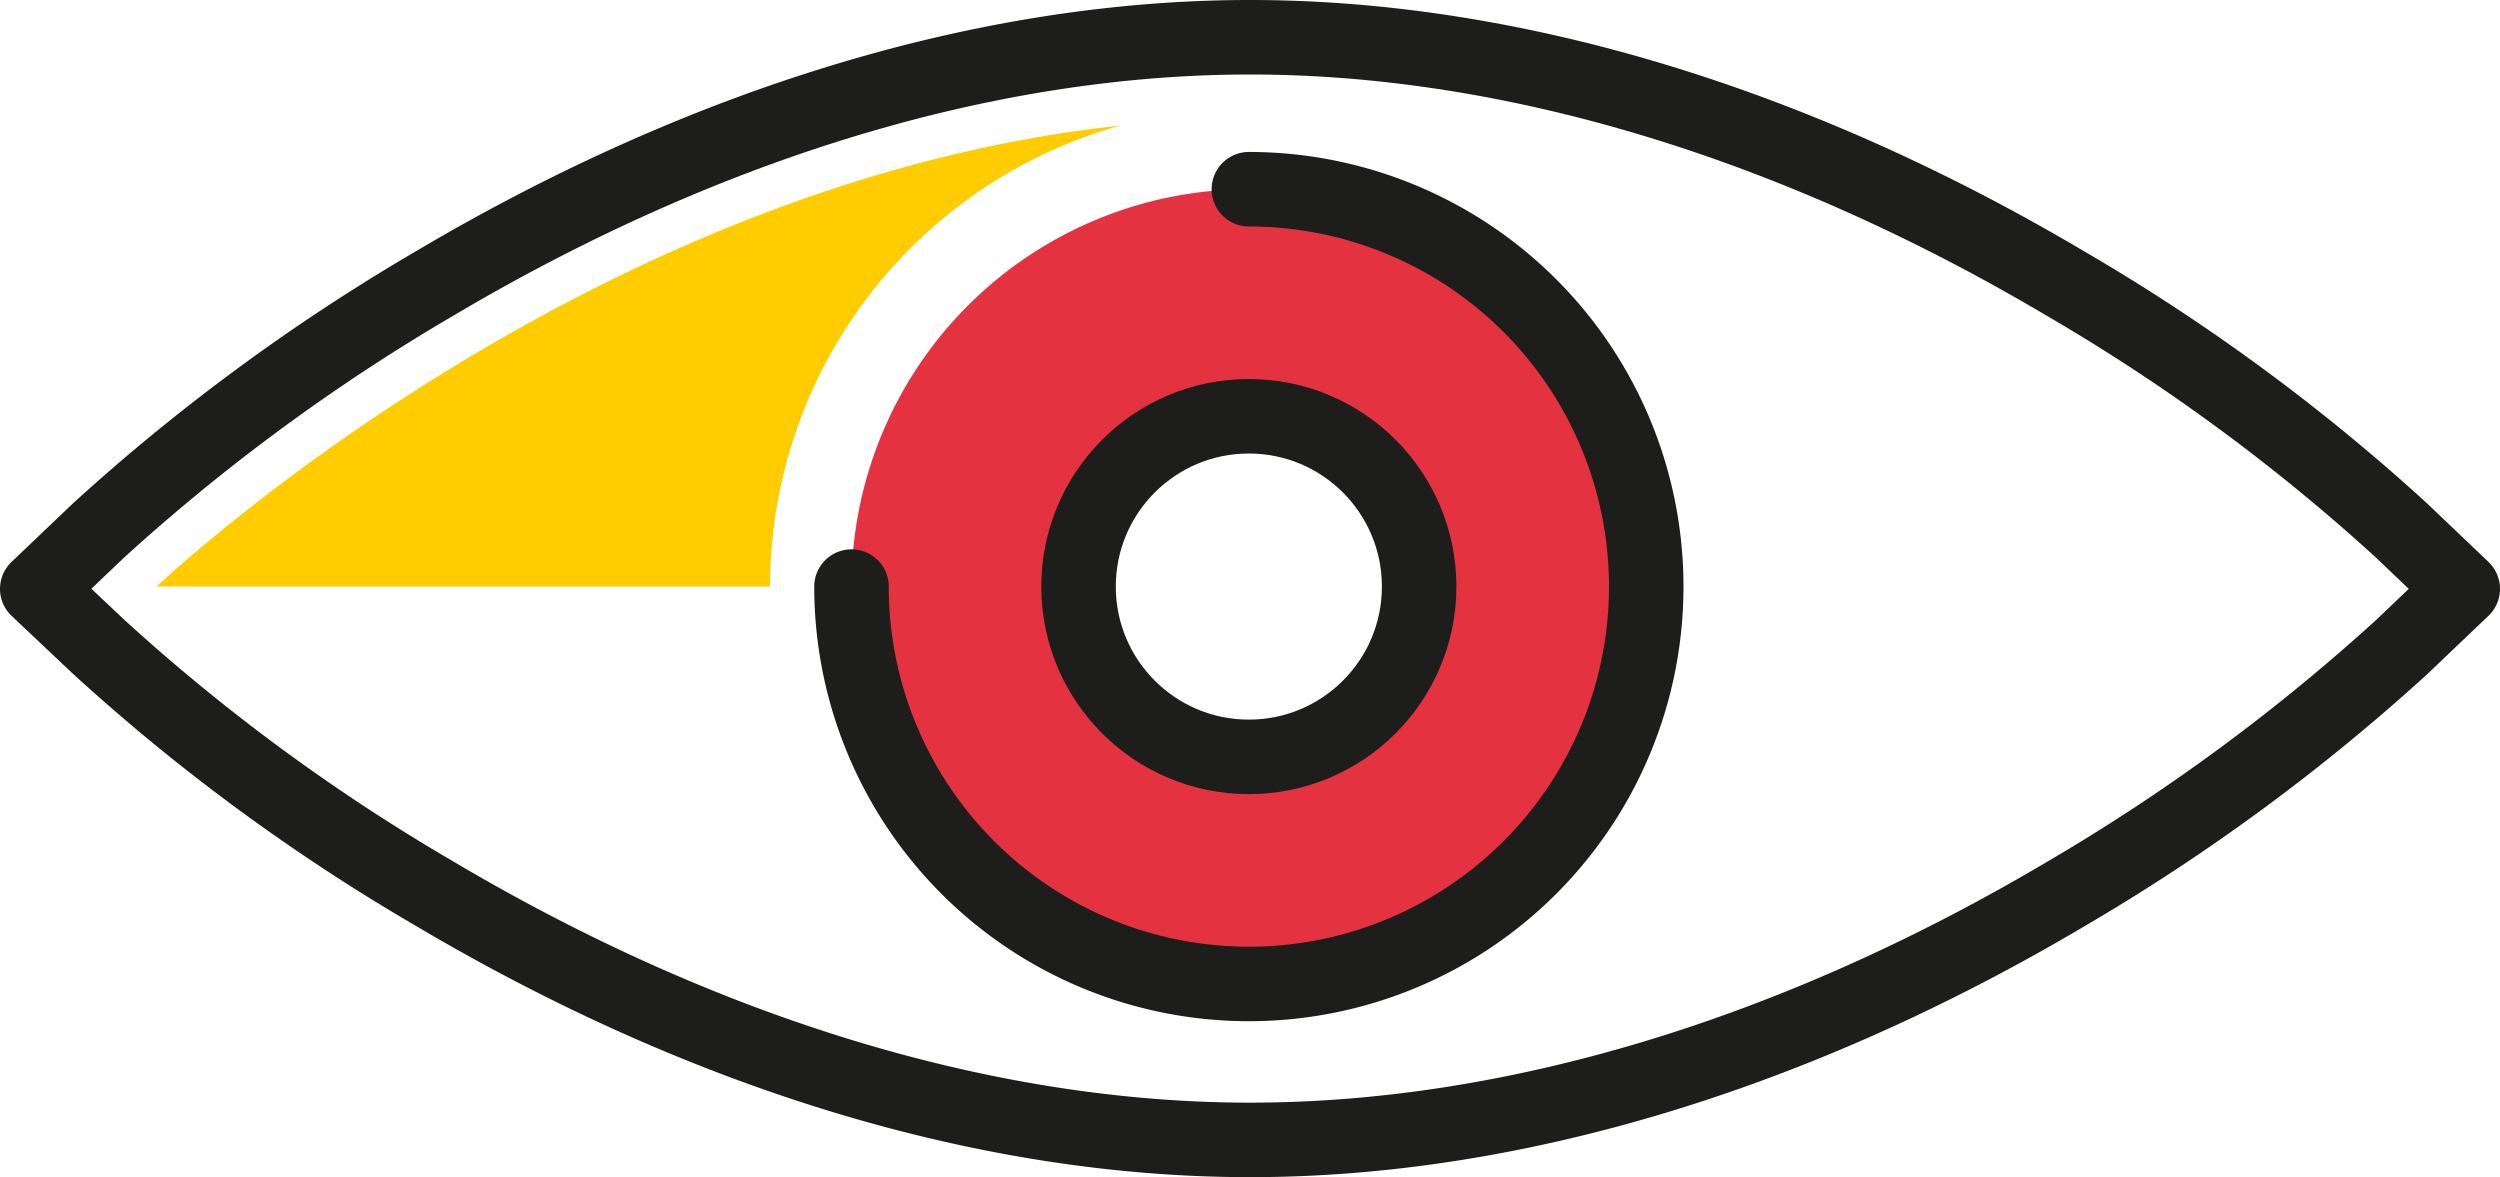 <svg id="pruhledne" xmlns="http://www.w3.org/2000/svg" viewBox="0 0 167.777 79"><defs><style>.cls-1{fill:#e43241}.cls-2{fill:none;stroke:#1d1d1b;stroke-linecap:round;stroke-linejoin:round;stroke-miterlimit:10;stroke-width:5px}.cls-3{fill:#fc0}</style></defs><path id="Path_51" data-name="Path 51" class="cls-1" d="M171.168 29a26.668 26.668 0 1 0 26.668 26.668A26.655 26.655 0 0 0 171.168 29zm0 38.212a11.544 11.544 0 1 1 11.544-11.544 11.529 11.529 0 0 1-11.544 11.544z" transform="translate(-87.356 -16.302)"/><path id="Path_52" data-name="Path 52" class="cls-2" d="M83.888 76.5c-17.586 0-36.519-5.734-54.759-16.547A131.689 131.689 0 0 1 6.618 43.406L2.5 39.519l4.118-3.925a133.636 133.636 0 0 1 22.511-16.547C47.369 8.234 66.3 2.5 83.888 2.5s36.519 5.734 54.759 16.547a131.688 131.688 0 0 1 22.512 16.547l4.118 3.925-4.118 3.925a133.637 133.637 0 0 1-22.512 16.547C120.407 70.8 101.475 76.5 83.888 76.5z"/><circle id="Ellipse_23" data-name="Ellipse 23" class="cls-2" cx="11.429" cy="11.429" r="11.429" transform="translate(72.382 27.936)"/><path id="Path_53" data-name="Path 53" class="cls-2" d="M171.168 29A26.668 26.668 0 1 1 144.5 55.668" transform="translate(-87.356 -16.302)"/><path id="Path_54" data-name="Path 54" class="cls-3" d="M64.475 48.839A32.158 32.158 0 0 1 87.987 17.9C52.931 21.671 25.416 46.877 23.3 48.839z" transform="translate(-12.796 -9.474)"/></svg>